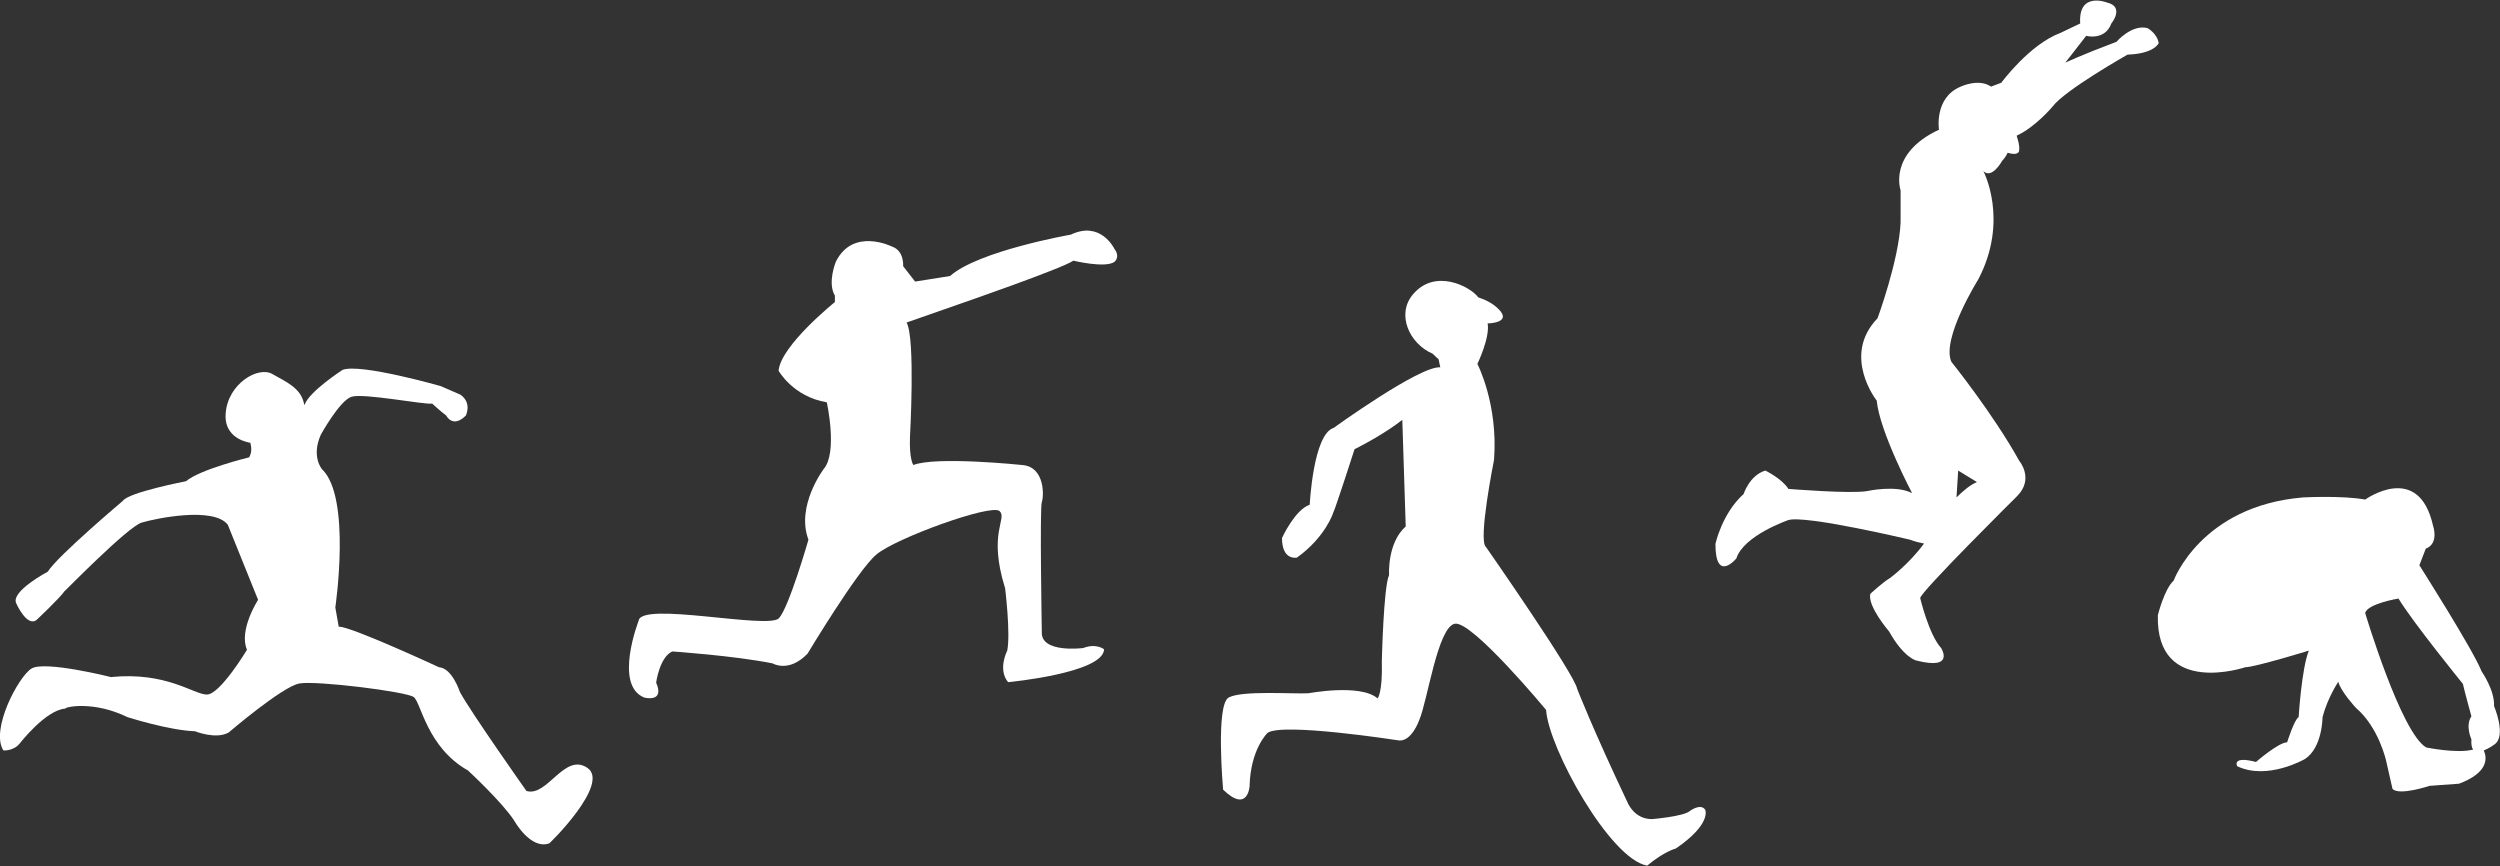 <svg enable-background="new 0 0 586 203" viewBox="0 0 586 203" xmlns="http://www.w3.org/2000/svg"><rect x="0" y="0" width="586" height="203" fill="#333333" stroke="none"/><g fill="#fff"><path d="m 251 55 s -21.7 3.8 -28.3 9.7 l -8.2 1.3 -2.8 -3.6 s .3 -3.6 -2.6 -4.6 c 0 0 -9.2 -4.6 -13.2 3.6 0 0 -2 4.9 -.2 7.9 v 1.5 s -12.7 10.2 -13.2 16.1 c 0 0 3.4 6.1 11.3 7.4 0 0 2.6 11.7 -.7 15.6 0 0 -6.6 8.7 -3.6 16.6 0 0 -4.5 15.7 -6.9 18.4 s -32.4 -4 -32.9 .6 c 0 0 -5.9 15.1 1.3 18 0 0 4.9 1.3 2.8 -3.5 0 0 .8 -6 3.8 -7.3 0 0 14.6 1 23.5 2.8 0 0 3.8 2.3 8.2 -2.3 0 0 11.7 -19.5 16.1 -23.2 4.4 -3.8 27 -12 28.9 -10.2 s -2.8 5 1.3 18.1 c 0 0 1.3 10.5 .5 14.6 0 0 -2.3 4.4 .2 7.4 0 0 22.3 -2.1 22.5 -7.7 0 0 -1.8 -1.5 -4.9 -.3 0 0 -10 1.3 -9.7 -3.8 0 0 -.5 -29.1 0 -30.4 s .8 -8.3 -4.6 -8.7 c 0 0 -20.2 -2.1 -25.5 0 0 0 -1 -1.2 -.8 -6.6 0 0 1.3 -23.2 -.8 -26.8 l 12.3 -4.3 s 24.3 -8.4 26.8 -10.2 c 0 0 7.4 1.8 9.6 .3 0 0 1.5 -1.1 0 -3.1 -.1 -.2 -3.3 -6.6 -10.2 -3.3 z"/><path d="m 137.7 180 c -5.4 -3.7 -9.4 6.9 -14.3 5.4 0 0 -13 -18.4 -15.6 -23.2 0 0 -1.8 -5.6 -4.9 -5.8 0 0 -20.9 -9.7 -23.5 -9.5 l -.8 -4.5 s 3.8 -25.8 -3.1 -32.4 c 0 0 -2.6 -2.9 -.3 -8.1 0 0 4.4 -8 7.2 -8.9 s 17.1 1.9 18.9 1.6 c 0 0 2.3 2.1 3.3 2.8 0 0 1.5 3.1 4.6 0 0 0 1.5 -3 -1.3 -4.9 l -4.6 -2 s -18.9 -5.4 -23 -3.8 c 0 0 -7.9 5.1 -8.9 8.2 0 0 0 0 -.1 -.1 -.7 -3.9 -4.3 -5.3 -7.4 -7.1 -3.3 -2 -10.5 2.2 -11 9.2 -.4 4.9 3.5 6.5 5.8 6.9 .3 1.2 .3 2.4 -.3 3.4 0 0 -11.5 2.8 -14.8 5.6 0 0 -13.5 2.6 -14.8 4.6 0 0 -15.4 13 -17.6 16.6 0 0 -8.7 4.6 -7.4 7.4 0 0 2.6 5.9 4.9 3.8 0 0 5.4 -5.1 6.4 -6.6 -.1 .2 14.8 -15.1 18.1 -16.1 s 16.9 -3.8 20.2 .5 l 7.1 17.6 s -4.6 7.1 -2.6 11.7 c 0 0 -6.3 10.5 -9.4 10.5 s -9.4 -5.4 -22.5 -4.1 c 0 0 -15.5 -3.9 -18.6 -2 s -9.7 14.4 -6.6 19.2 c 0 0 2.3 .2 3.8 -1.6 0 0 6.1 -7.9 10.7 -8.2 -.1 -.4 6.6 -1.9 14.6 2 0 0 9.7 3.1 15.8 3.3 0 0 4.9 2 7.9 .3 0 0 12.6 -10.8 16.6 -11.5 s 25.1 1.9 26.8 3.2 3.1 11.8 12.7 17.2 c 0 0 8 7.4 10.8 11.7 0 0 3.8 6.9 8.2 5.4 0 .2 14.4 -14 9 -17.7 z"/><path d="m 396.1 190.1 c -1.5 1.3 -8.9 1.9 -8.9 1.9 -4.2 0 -5.7 -3.9 -5.7 -3.9 -8.2 -17.3 -11.8 -26.6 -11.8 -26.6 -.6 -3.5 -21.4 -33.3 -21.4 -33.3 -1.9 -1.5 1.9 -20.4 1.9 -20.4 1 -13.1 -3.9 -22.5 -3.9 -22.5 s 3 -6.2 2.4 -9.5 c 1.1 0 5.4 -.4 2.7 -3.2 -1.5 -1.6 -3.4 -2.4 -4.9 -2.9 -1.8 -2.5 -10.1 -6.9 -15.3 -.7 -4 4.7 -.8 11.6 4.6 13.9 .8 .8 1.4 1.3 1.4 1.3 l .4 1.9 c -4.8 -.4 -25 14.2 -25 14.2 -4.8 1.5 -5.6 18 -5.6 18 -3.5 1.2 -6.5 7.8 -6.5 7.8 0 5.4 3.5 4.6 3.5 4.6 6.7 -4.8 8.5 -10.5 8.5 -10.5 .6 -1.2 5 -14.9 5 -14.9 7.5 -3.8 11.2 -6.9 11.2 -6.9 l .8 25 c -4.4 3.9 -3.9 11.4 -3.9 11.4 -1.3 2.7 -1.7 20.2 -1.7 20.2 .2 7.5 -1 8.7 -1 8.7 -4 -3.5 -16.2 -1.2 -16.2 -1.2 -3.7 .2 -15.6 -.7 -18.7 1 s -1.3 21.6 -1.3 21.6 c 5.8 5.6 6.2 -.8 6.2 -.8 .2 -8.7 4.2 -12.5 4.2 -12.5 3.3 -2.5 30.4 1.7 30.4 1.7 3.3 .8 5.2 -4.8 5.2 -4.8 1.9 -4.4 4.3 -21.7 8.3 -22.5 s 21.4 20.2 21.4 20.2 c .6 9 15 35 23.7 36.5 4.1 -3.4 6.7 -4 6.7 -4 8.5 -5.8 6.9 -9.1 6.9 -9.1 -1.1 -1.6 -3.6 .3 -3.6 .3 z"/><path d="m 584.6 165.5 c .2 -3.7 -2.9 -8.1 -2.9 -8.1 -2 -5.1 -14.6 -24.9 -14.6 -24.9 l 1.5 -3.9 c 3.2 -1.2 1.7 -5.4 1.7 -5.4 -3.4 -15.1 -15.9 -6.1 -15.9 -6.1 -5.4 -1 -14.6 -.5 -14.6 -.5 -23.9 2 -30.3 19.5 -30.3 19.5 -2.2 2 -3.7 8.1 -3.7 8.1 -.5 19.3 20.5 12.2 20.5 12.2 2.2 0 14.9 -3.9 14.9 -3.9 -1.7 4.1 -2.4 15.6 -2.4 15.6 -1 .5 -2.7 5.9 -2.7 5.9 -2 0 -7.3 4.6 -7.3 4.6 -5.8 -1.5 -4.4 1 -4.4 1 7.1 3.4 15.9 -1.7 15.9 -1.7 4.1 -2.7 4.1 -9.8 4.1 -9.8 1.2 -4.6 3.7 -8.3 3.7 -8.3 .5 2.2 4.1 6.1 4.1 6.1 5.4 4.6 7.1 12.4 7.1 12.4 l 1.5 6.6 c 1.5 1.7 8.7 -.7 8.7 -.7 l 6.9 -.5 c 6.9 -2.6 6.6 -6 5.8 -7.8 1.3 -.5 2.5 -1.4 2.5 -1.4 2.9 -2 -.1 -9 -.1 -9 z m -15.9 9.7 c -5.9 -3.4 -14.3 -31.5 -14.3 -31.5 .5 -2.2 7.8 -3.4 7.8 -3.4 3.4 5.6 15.1 20 15.1 20 .5 2.2 2 7.6 2 7.6 -1.5 2.2 0 5.4 0 5.4 -.1 1.2 .1 2 .4 2.4 -3.8 1 -11 -.5 -11 -.5 z"/><path d="m 503.4 6.6 c -3.7 -1 -7.3 3.2 -7.3 3.2 -8.5 3.2 -12 4.9 -12 4.9 l 4.9 -6.3 s 4.4 1.2 5.9 -2.9 c 0 0 3.2 -3.9 -1 -4.9 0 0 -6.8 -2.7 -6.3 4.9 l -4.6 2.2 c -7.3 2.7 -13.9 11.7 -13.9 11.7 l -2.4 .9 c -2.9 -2 -7.1 0 -7.1 0 -6.3 2.6 -5.1 10.1 -5.1 10.1 -12 5.6 -9 14.2 -9 14.2 v 7.6 c -.4 8.8 -5.4 22.4 -5.4 22.4 -8.5 8.8 -.2 19.3 -.2 19.3 .7 7.3 8.3 21.7 8.3 21.7 -3.7 -2 -10.5 -.5 -10.5 -.5 -3.7 .7 -18.5 -.5 -18.5 -.5 -1.5 -2.4 -5.4 -4.3 -5.4 -4.3 -3.7 1.1 -5.1 5.5 -5.1 5.5 -5.1 4.6 -6.6 11.7 -6.6 11.7 0 9.3 4.9 3.4 4.9 3.4 1.7 -5.4 12.2 -9 12.2 -9 4.1 -1.2 28.5 4.6 28.5 4.6 1.2 .5 2.4 .7 3.3 .9 -3.6 4.9 -8 8.1 -8 8.1 -1.7 1 -4.6 3.7 -4.6 3.7 -.7 2.9 4.4 8.8 4.4 8.8 3.4 6.1 6.3 6.8 6.3 6.8 9.3 2.4 5.9 -2.9 5.9 -2.9 -2.9 -3.2 -4.9 -11.7 -4.9 -11.7 -.2 -1.2 22.7 -23.9 22.7 -23.9 4.1 -4.1 .5 -8.3 .5 -8.3 -6.1 -11 -15.9 -23.2 -15.9 -23.2 -2.4 -5.4 6.3 -19.3 6.3 -19.3 7.3 -13.9 1.2 -25.4 1.2 -25.4 2 2 4.4 -2.4 4.4 -2.4 .6 -.6 1 -1.3 1.3 -1.9 1.3 .4 2.7 .5 2.7 -.7 .1 -1.1 -.3 -2.3 -.6 -3.3 4.4 -2 8.4 -6.8 8.4 -6.8 2.9 -3.9 17.6 -12.2 17.6 -12.2 6.3 -.2 7.3 -2.7 7.3 -2.7 -.4 -2.3 -2.6 -3.5 -2.6 -3.5 z m -44.4 103.7 l 4.4 2.7 c -1.5 .6 -3.2 2 -4.8 3.6 z"/></g></svg>